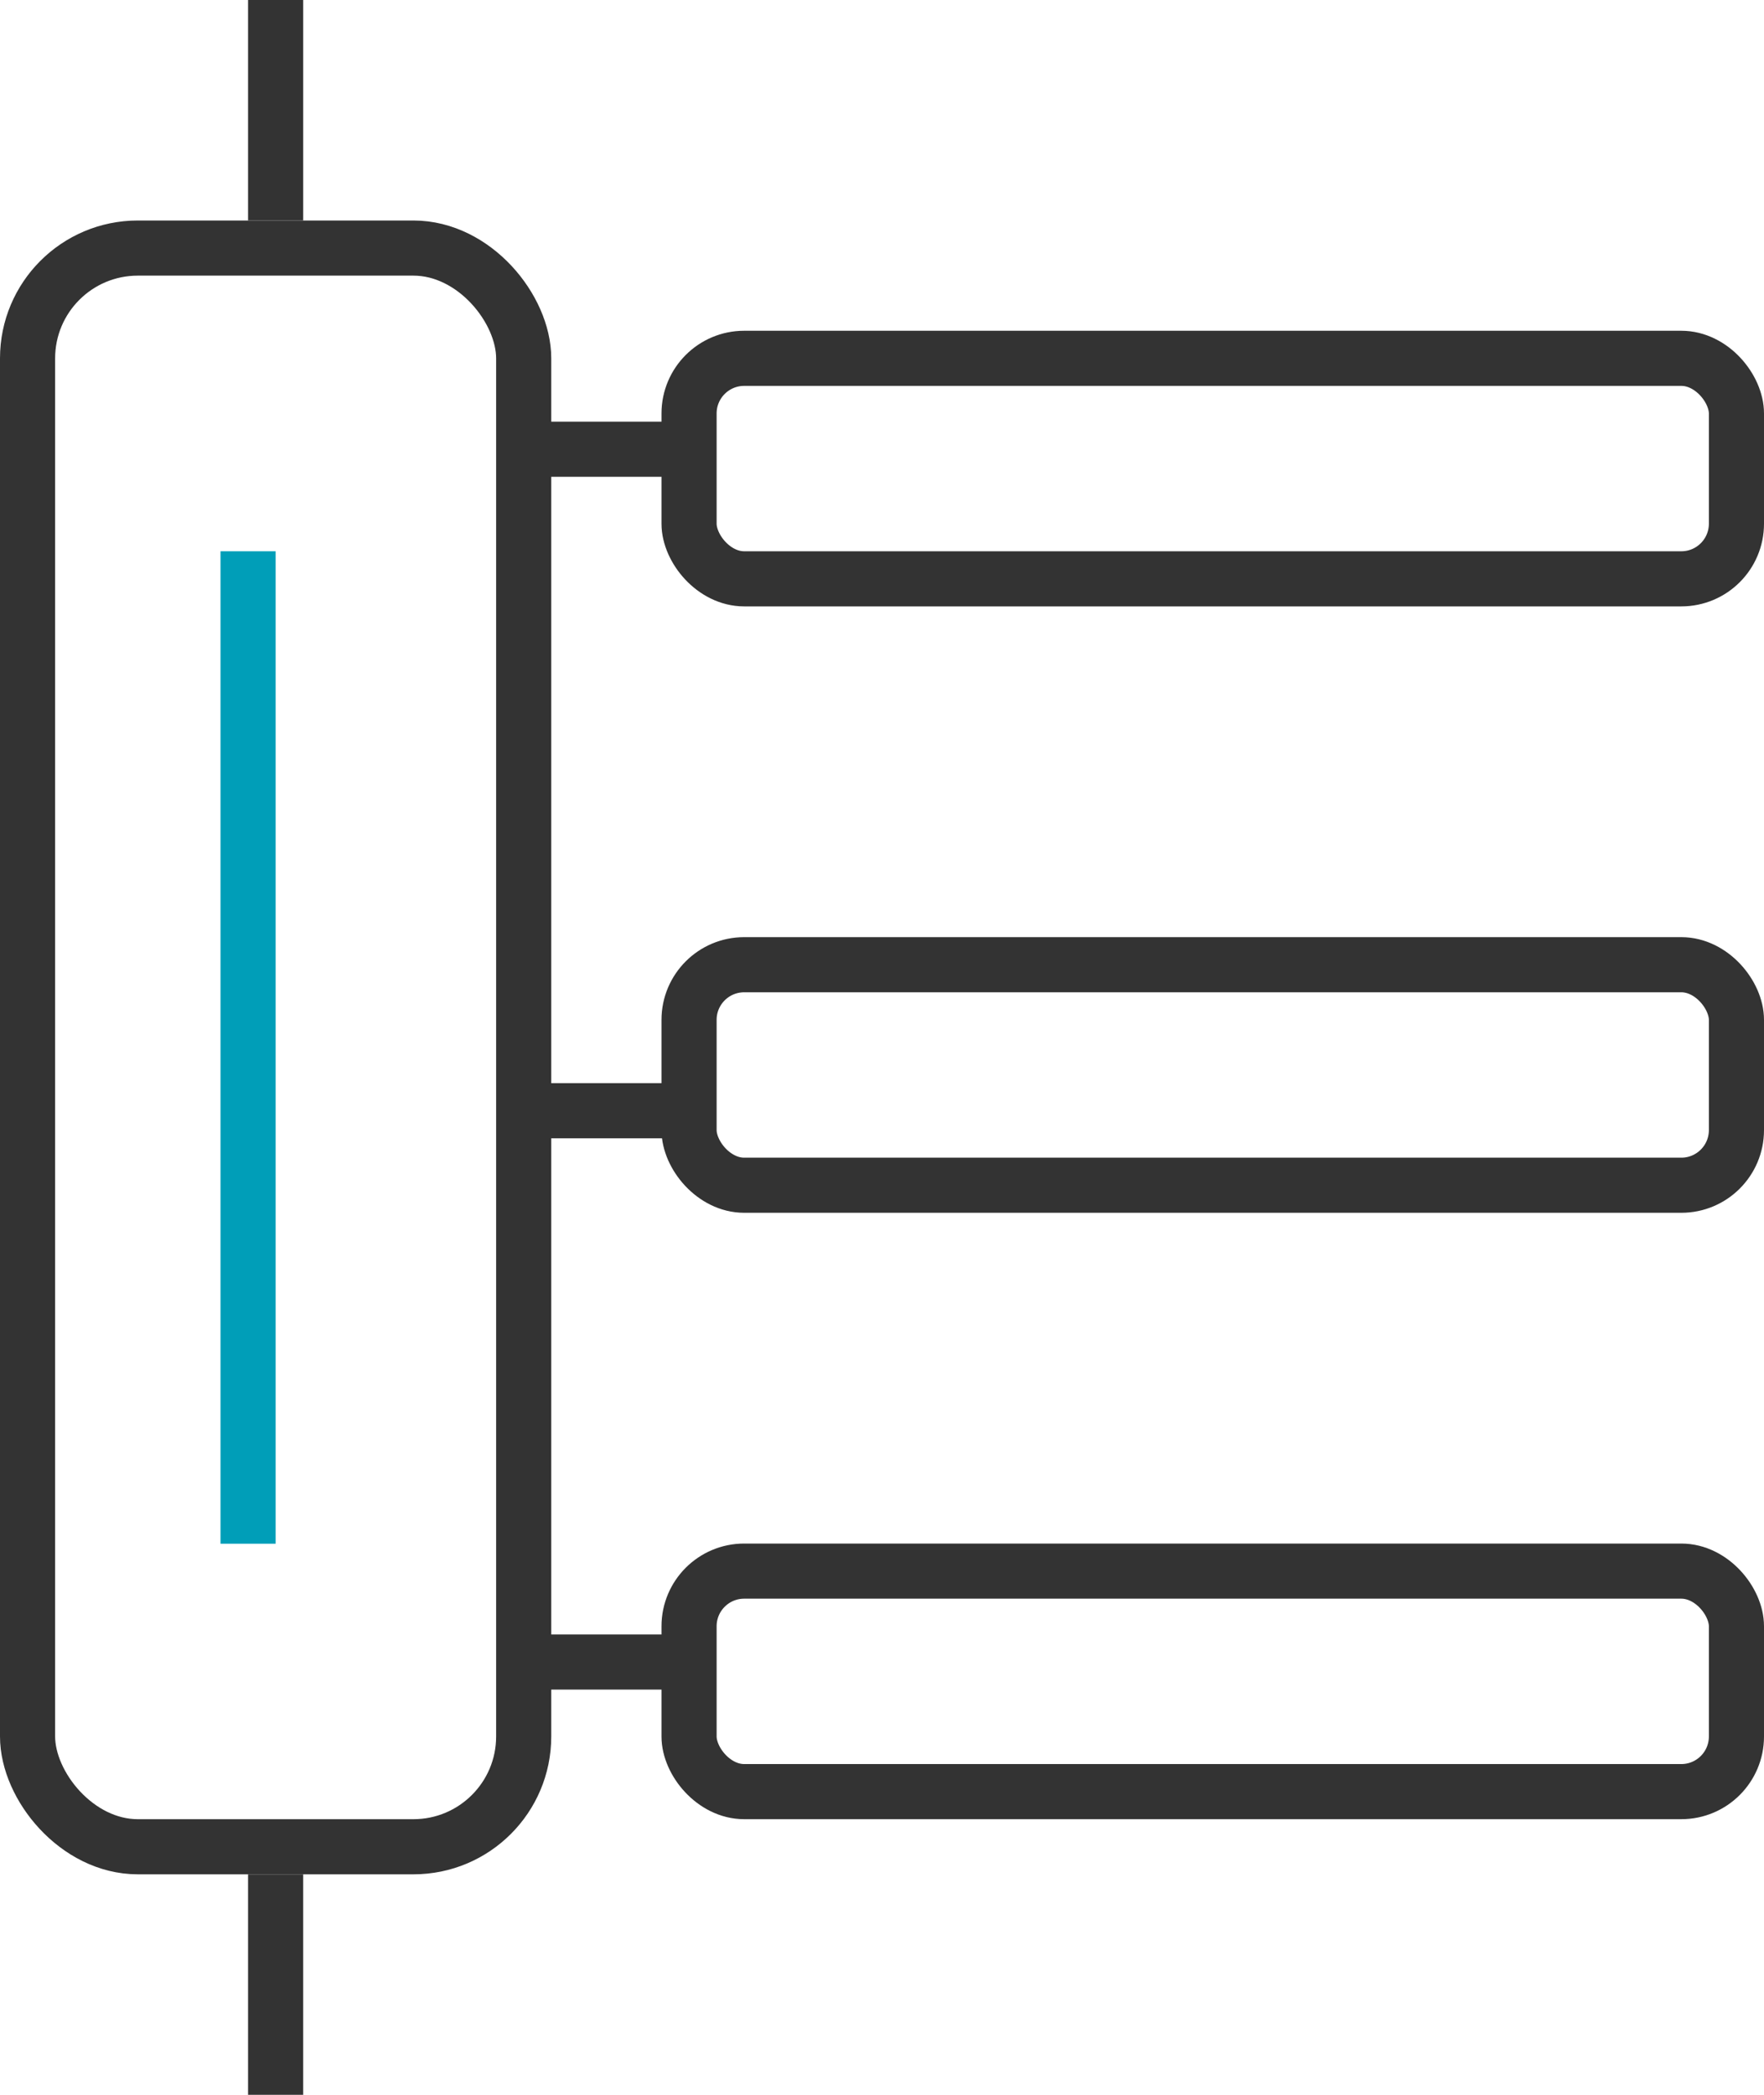 <?xml version="1.0" encoding="UTF-8"?>
<svg width="32px" height="38px" viewBox="0 0 32 38" version="1.1" xmlns="http://www.w3.org/2000/svg" xmlns:xlink="http://www.w3.org/1999/xlink">
    <title>编组 18</title>
    <g id="御智微官网终极版" stroke="none" stroke-width="1" fill="none" fill-rule="evenodd">
        <g id="关于御芯微-客户服务" transform="translate(-553, -2242)">
            <g id="模块化课程" transform="translate(0, 1998)">
                <g id="编组-4" transform="translate(183, 167)">
                    <g id="2" transform="translate(333, 0)">
                        <g id="编组-13" transform="translate(37, 77)">
                            <g id="编组-18">
                                <rect id="矩形" stroke="#333333" x="0.5" y="4.5" width="9" height="29" rx="2"></rect>
                                <line x1="5" y1="4" x2="5" y2="-1.59872116e-14" id="路径-5" stroke="#333333"></line>
                                <rect id="矩形" stroke="#333333" x="12.5" y="6.5" width="19" height="4" rx="1"></rect>
                                <rect id="矩形备份-6" stroke="#333333" x="12.5" y="17.5" width="19" height="4" rx="1"></rect>
                                <rect id="矩形备份-7" stroke="#333333" x="12.5" y="28.5" width="19" height="4" rx="1"></rect>
                                <line x1="4.5" y1="10" x2="4.5" y2="28.003" id="路径-4" stroke="#009EB8"></line>
                                <line x1="5" y1="38" x2="5" y2="34" id="路径-5备份" stroke="#333333"></line>
                                <line x1="9.12" y1="8.149" x2="12.12" y2="8.149" id="路径-6" stroke="#333333"></line>
                                <line x1="9.12" y1="30.149" x2="12.12" y2="30.149" id="路径-6备份-2" stroke="#333333"></line>
                                <line x1="9.12" y1="20.149" x2="12.12" y2="20.149" id="路径-6备份" stroke="#333333"></line>
                            </g>
                        </g>
                    </g>
                </g>
            </g>
        </g>
    </g>
</svg>
